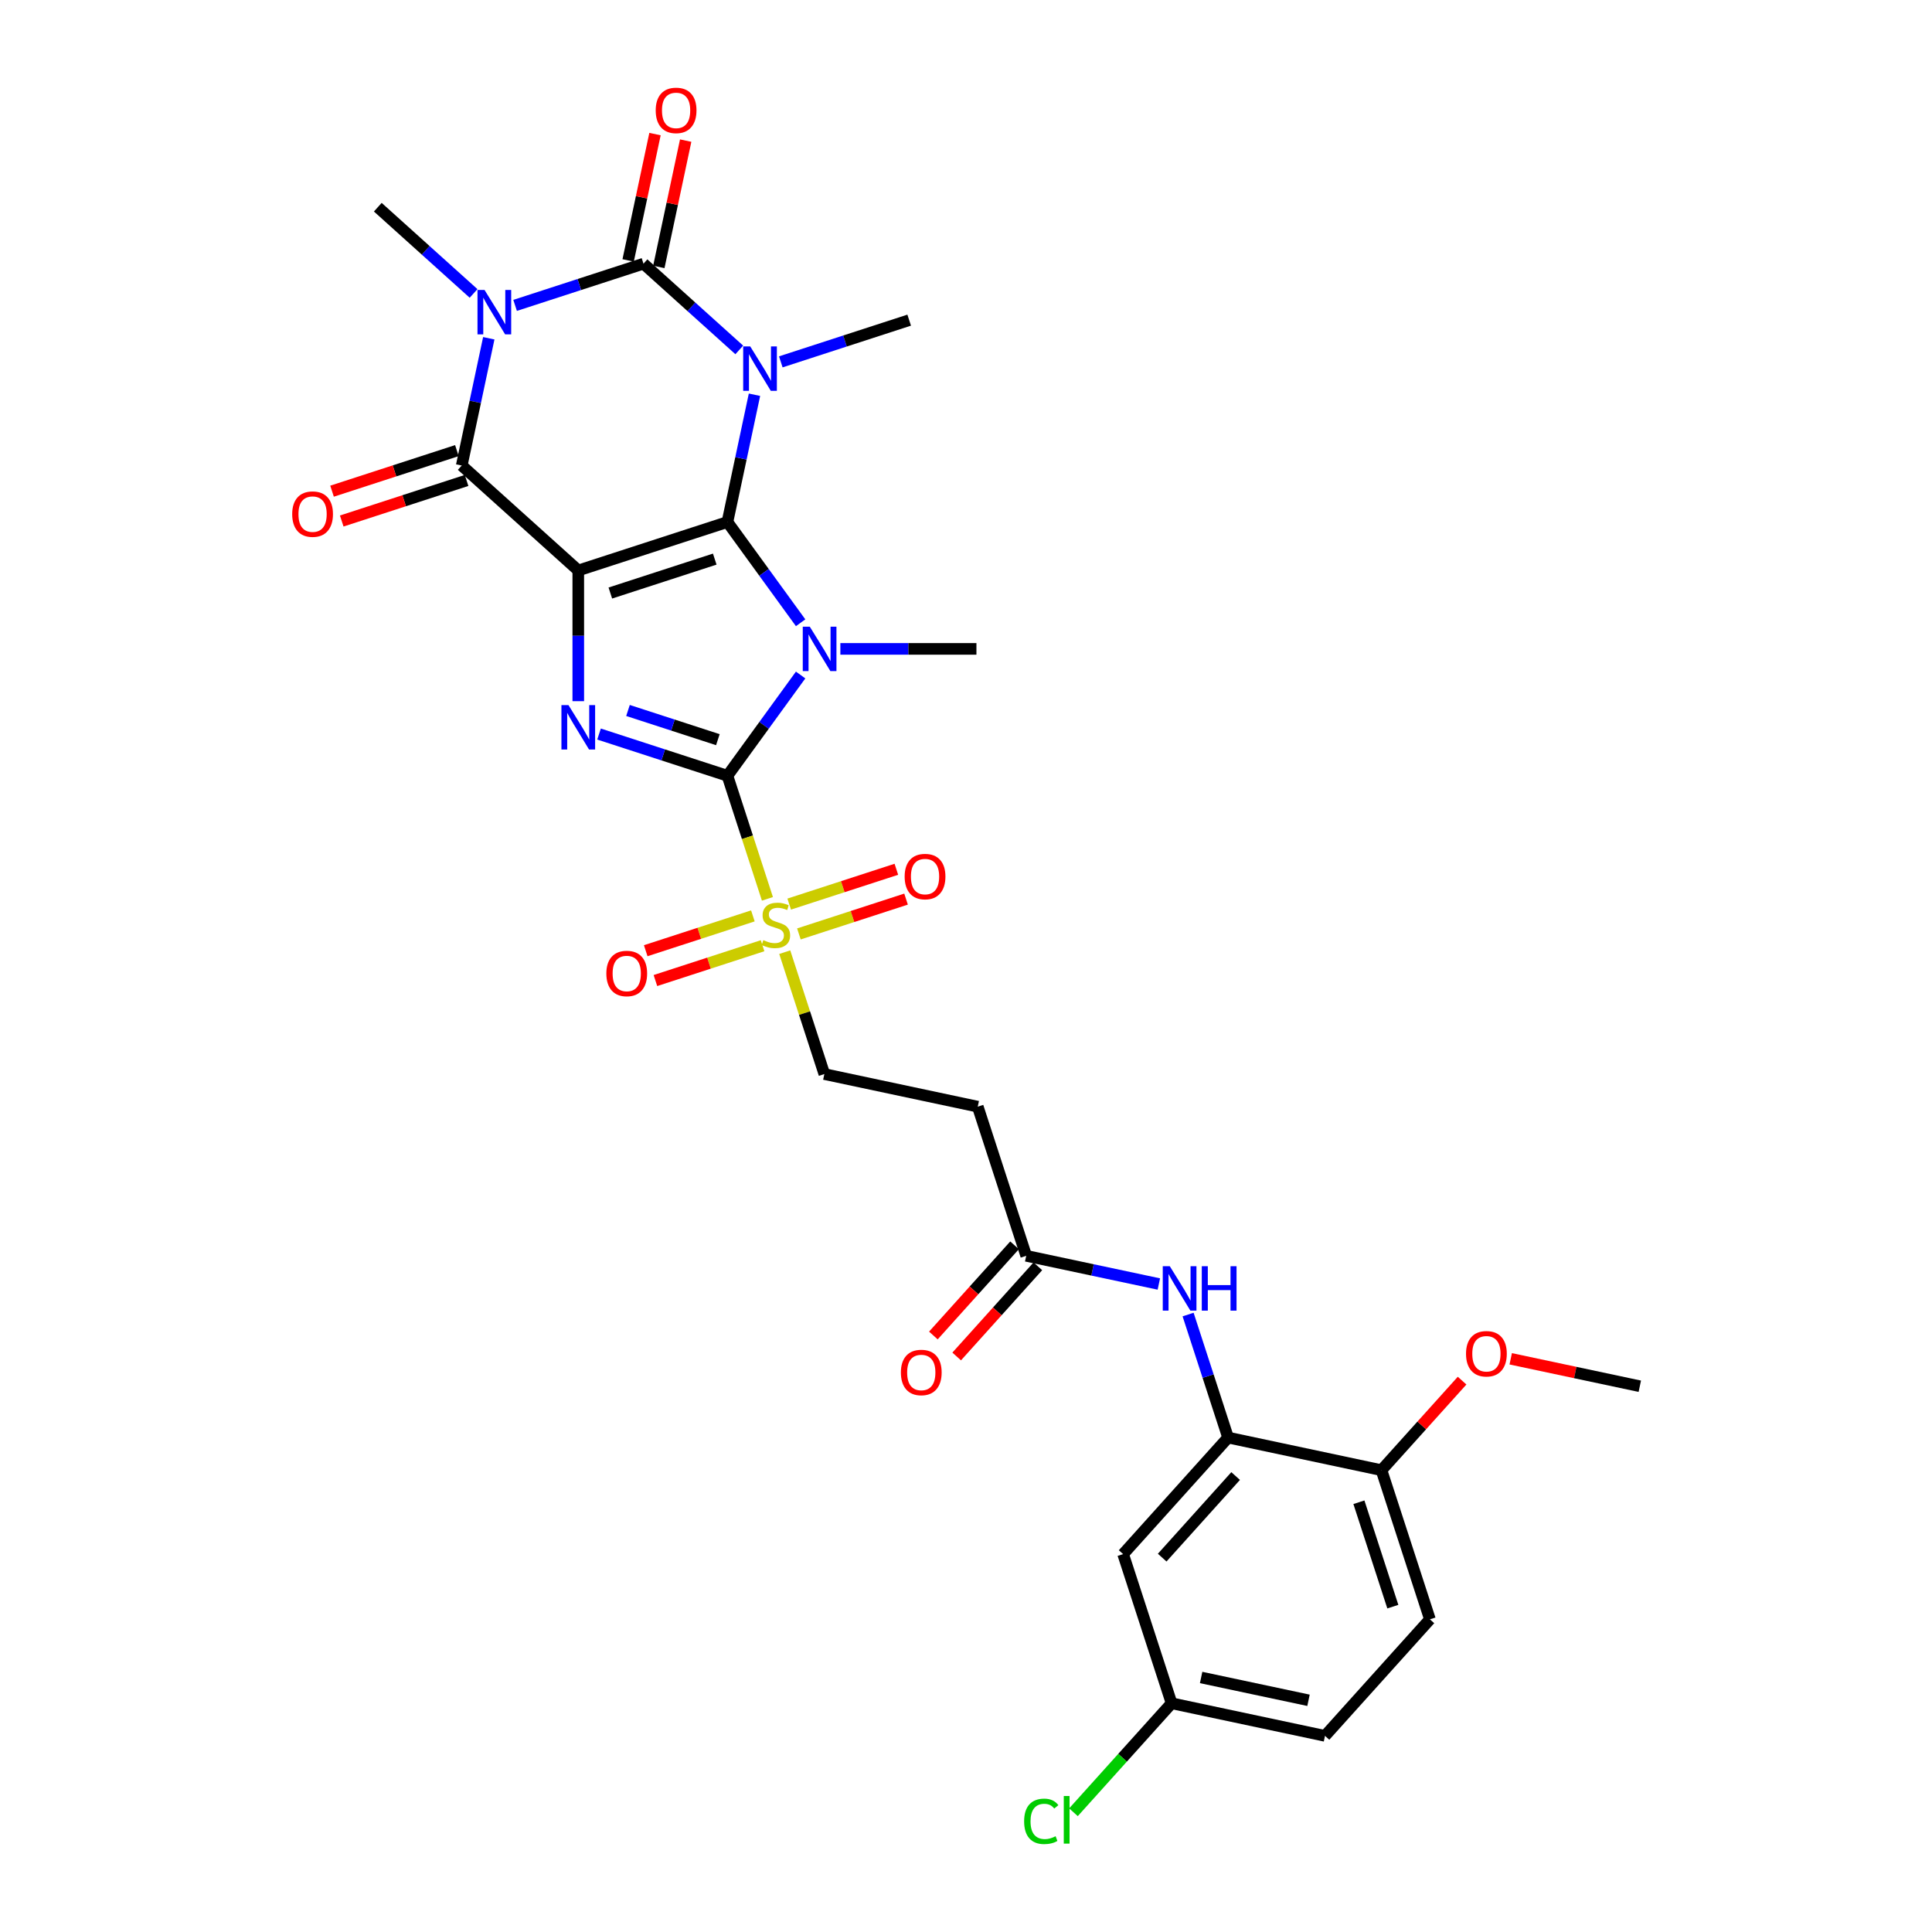 <?xml version='1.0' encoding='iso-8859-1'?>
<svg version='1.1' baseProfile='full'
              xmlns='http://www.w3.org/2000/svg'
                      xmlns:rdkit='http://www.rdkit.org/xml'
                      xmlns:xlink='http://www.w3.org/1999/xlink'
                  xml:space='preserve'
width='1000px' height='1000px' viewBox='0 0 1000 1000'>
<!-- END OF HEADER -->
<rect style='opacity:1.0;fill:#FFFFFF;stroke:none' width='1000' height='1000' x='0' y='0'> </rect>
<path class='bond-0' d='M 376.515,270.192 L 299.315,295.275' style='fill:none;fill-rule:evenodd;stroke:#000000;stroke-width:6px;stroke-linecap:butt;stroke-linejoin:miter;stroke-opacity:1' />
<path class='bond-0' d='M 369.951,289.394 L 315.911,306.953' style='fill:none;fill-rule:evenodd;stroke:#000000;stroke-width:6px;stroke-linecap:butt;stroke-linejoin:miter;stroke-opacity:1' />
<path class='bond-1' d='M 376.515,270.192 L 395.458,296.265' style='fill:none;fill-rule:evenodd;stroke:#000000;stroke-width:6px;stroke-linecap:butt;stroke-linejoin:miter;stroke-opacity:1' />
<path class='bond-1' d='M 395.458,296.265 L 414.401,322.338' style='fill:none;fill-rule:evenodd;stroke:#0000FF;stroke-width:6px;stroke-linecap:butt;stroke-linejoin:miter;stroke-opacity:1' />
<path class='bond-2' d='M 376.515,270.192 L 383.516,237.254' style='fill:none;fill-rule:evenodd;stroke:#000000;stroke-width:6px;stroke-linecap:butt;stroke-linejoin:miter;stroke-opacity:1' />
<path class='bond-2' d='M 383.516,237.254 L 390.517,204.316' style='fill:none;fill-rule:evenodd;stroke:#0000FF;stroke-width:6px;stroke-linecap:butt;stroke-linejoin:miter;stroke-opacity:1' />
<path class='bond-6' d='M 299.315,295.275 L 299.315,329.1' style='fill:none;fill-rule:evenodd;stroke:#000000;stroke-width:6px;stroke-linecap:butt;stroke-linejoin:miter;stroke-opacity:1' />
<path class='bond-6' d='M 299.315,329.1 L 299.315,362.925' style='fill:none;fill-rule:evenodd;stroke:#0000FF;stroke-width:6px;stroke-linecap:butt;stroke-linejoin:miter;stroke-opacity:1' />
<path class='bond-7' d='M 299.315,295.275 L 238.992,240.96' style='fill:none;fill-rule:evenodd;stroke:#000000;stroke-width:6px;stroke-linecap:butt;stroke-linejoin:miter;stroke-opacity:1' />
<path class='bond-3' d='M 414.401,349.385 L 395.458,375.459' style='fill:none;fill-rule:evenodd;stroke:#0000FF;stroke-width:6px;stroke-linecap:butt;stroke-linejoin:miter;stroke-opacity:1' />
<path class='bond-3' d='M 395.458,375.459 L 376.515,401.532' style='fill:none;fill-rule:evenodd;stroke:#000000;stroke-width:6px;stroke-linecap:butt;stroke-linejoin:miter;stroke-opacity:1' />
<path class='bond-20' d='M 434.974,335.862 L 470.187,335.862' style='fill:none;fill-rule:evenodd;stroke:#0000FF;stroke-width:6px;stroke-linecap:butt;stroke-linejoin:miter;stroke-opacity:1' />
<path class='bond-20' d='M 470.187,335.862 L 505.4,335.862' style='fill:none;fill-rule:evenodd;stroke:#000000;stroke-width:6px;stroke-linecap:butt;stroke-linejoin:miter;stroke-opacity:1' />
<path class='bond-4' d='M 382.644,181.116 L 357.856,158.797' style='fill:none;fill-rule:evenodd;stroke:#0000FF;stroke-width:6px;stroke-linecap:butt;stroke-linejoin:miter;stroke-opacity:1' />
<path class='bond-4' d='M 357.856,158.797 L 333.068,136.477' style='fill:none;fill-rule:evenodd;stroke:#000000;stroke-width:6px;stroke-linecap:butt;stroke-linejoin:miter;stroke-opacity:1' />
<path class='bond-21' d='M 404.139,187.301 L 437.365,176.505' style='fill:none;fill-rule:evenodd;stroke:#0000FF;stroke-width:6px;stroke-linecap:butt;stroke-linejoin:miter;stroke-opacity:1' />
<path class='bond-21' d='M 437.365,176.505 L 470.591,165.709' style='fill:none;fill-rule:evenodd;stroke:#000000;stroke-width:6px;stroke-linecap:butt;stroke-linejoin:miter;stroke-opacity:1' />
<path class='bond-8' d='M 376.515,401.532 L 386.865,433.386' style='fill:none;fill-rule:evenodd;stroke:#000000;stroke-width:6px;stroke-linecap:butt;stroke-linejoin:miter;stroke-opacity:1' />
<path class='bond-8' d='M 386.865,433.386 L 397.215,465.241' style='fill:none;fill-rule:evenodd;stroke:#CCCC00;stroke-width:6px;stroke-linecap:butt;stroke-linejoin:miter;stroke-opacity:1' />
<path class='bond-31' d='M 376.515,401.532 L 343.288,390.736' style='fill:none;fill-rule:evenodd;stroke:#000000;stroke-width:6px;stroke-linecap:butt;stroke-linejoin:miter;stroke-opacity:1' />
<path class='bond-31' d='M 343.288,390.736 L 310.062,379.94' style='fill:none;fill-rule:evenodd;stroke:#0000FF;stroke-width:6px;stroke-linecap:butt;stroke-linejoin:miter;stroke-opacity:1' />
<path class='bond-31' d='M 371.564,382.853 L 348.305,375.296' style='fill:none;fill-rule:evenodd;stroke:#000000;stroke-width:6px;stroke-linecap:butt;stroke-linejoin:miter;stroke-opacity:1' />
<path class='bond-31' d='M 348.305,375.296 L 325.047,367.739' style='fill:none;fill-rule:evenodd;stroke:#0000FF;stroke-width:6px;stroke-linecap:butt;stroke-linejoin:miter;stroke-opacity:1' />
<path class='bond-5' d='M 333.068,136.477 L 299.842,147.273' style='fill:none;fill-rule:evenodd;stroke:#000000;stroke-width:6px;stroke-linecap:butt;stroke-linejoin:miter;stroke-opacity:1' />
<path class='bond-5' d='M 299.842,147.273 L 266.616,158.069' style='fill:none;fill-rule:evenodd;stroke:#0000FF;stroke-width:6px;stroke-linecap:butt;stroke-linejoin:miter;stroke-opacity:1' />
<path class='bond-13' d='M 341.008,138.165 L 347.958,105.471' style='fill:none;fill-rule:evenodd;stroke:#000000;stroke-width:6px;stroke-linecap:butt;stroke-linejoin:miter;stroke-opacity:1' />
<path class='bond-13' d='M 347.958,105.471 L 354.907,72.777' style='fill:none;fill-rule:evenodd;stroke:#FF0000;stroke-width:6px;stroke-linecap:butt;stroke-linejoin:miter;stroke-opacity:1' />
<path class='bond-13' d='M 325.128,134.79 L 332.078,102.096' style='fill:none;fill-rule:evenodd;stroke:#000000;stroke-width:6px;stroke-linecap:butt;stroke-linejoin:miter;stroke-opacity:1' />
<path class='bond-13' d='M 332.078,102.096 L 339.027,69.401' style='fill:none;fill-rule:evenodd;stroke:#FF0000;stroke-width:6px;stroke-linecap:butt;stroke-linejoin:miter;stroke-opacity:1' />
<path class='bond-23' d='M 245.121,151.884 L 220.333,129.565' style='fill:none;fill-rule:evenodd;stroke:#0000FF;stroke-width:6px;stroke-linecap:butt;stroke-linejoin:miter;stroke-opacity:1' />
<path class='bond-23' d='M 220.333,129.565 L 195.545,107.246' style='fill:none;fill-rule:evenodd;stroke:#000000;stroke-width:6px;stroke-linecap:butt;stroke-linejoin:miter;stroke-opacity:1' />
<path class='bond-30' d='M 252.994,175.085 L 245.993,208.022' style='fill:none;fill-rule:evenodd;stroke:#0000FF;stroke-width:6px;stroke-linecap:butt;stroke-linejoin:miter;stroke-opacity:1' />
<path class='bond-30' d='M 245.993,208.022 L 238.992,240.96' style='fill:none;fill-rule:evenodd;stroke:#000000;stroke-width:6px;stroke-linecap:butt;stroke-linejoin:miter;stroke-opacity:1' />
<path class='bond-16' d='M 236.483,233.24 L 204.174,243.738' style='fill:none;fill-rule:evenodd;stroke:#000000;stroke-width:6px;stroke-linecap:butt;stroke-linejoin:miter;stroke-opacity:1' />
<path class='bond-16' d='M 204.174,243.738 L 171.865,254.236' style='fill:none;fill-rule:evenodd;stroke:#FF0000;stroke-width:6px;stroke-linecap:butt;stroke-linejoin:miter;stroke-opacity:1' />
<path class='bond-16' d='M 241.5,248.68 L 209.191,259.178' style='fill:none;fill-rule:evenodd;stroke:#000000;stroke-width:6px;stroke-linecap:butt;stroke-linejoin:miter;stroke-opacity:1' />
<path class='bond-16' d='M 209.191,259.178 L 176.882,269.676' style='fill:none;fill-rule:evenodd;stroke:#FF0000;stroke-width:6px;stroke-linecap:butt;stroke-linejoin:miter;stroke-opacity:1' />
<path class='bond-12' d='M 406.182,492.84 L 416.432,524.386' style='fill:none;fill-rule:evenodd;stroke:#CCCC00;stroke-width:6px;stroke-linecap:butt;stroke-linejoin:miter;stroke-opacity:1' />
<path class='bond-12' d='M 416.432,524.386 L 426.682,555.932' style='fill:none;fill-rule:evenodd;stroke:#000000;stroke-width:6px;stroke-linecap:butt;stroke-linejoin:miter;stroke-opacity:1' />
<path class='bond-17' d='M 413.507,483.398 L 441.239,474.387' style='fill:none;fill-rule:evenodd;stroke:#CCCC00;stroke-width:6px;stroke-linecap:butt;stroke-linejoin:miter;stroke-opacity:1' />
<path class='bond-17' d='M 441.239,474.387 L 468.972,465.376' style='fill:none;fill-rule:evenodd;stroke:#FF0000;stroke-width:6px;stroke-linecap:butt;stroke-linejoin:miter;stroke-opacity:1' />
<path class='bond-17' d='M 408.49,467.958 L 436.223,458.947' style='fill:none;fill-rule:evenodd;stroke:#CCCC00;stroke-width:6px;stroke-linecap:butt;stroke-linejoin:miter;stroke-opacity:1' />
<path class='bond-17' d='M 436.223,458.947 L 463.955,449.936' style='fill:none;fill-rule:evenodd;stroke:#FF0000;stroke-width:6px;stroke-linecap:butt;stroke-linejoin:miter;stroke-opacity:1' />
<path class='bond-18' d='M 389.69,474.066 L 361.958,483.077' style='fill:none;fill-rule:evenodd;stroke:#CCCC00;stroke-width:6px;stroke-linecap:butt;stroke-linejoin:miter;stroke-opacity:1' />
<path class='bond-18' d='M 361.958,483.077 L 334.225,492.088' style='fill:none;fill-rule:evenodd;stroke:#FF0000;stroke-width:6px;stroke-linecap:butt;stroke-linejoin:miter;stroke-opacity:1' />
<path class='bond-18' d='M 394.707,489.506 L 366.974,498.517' style='fill:none;fill-rule:evenodd;stroke:#CCCC00;stroke-width:6px;stroke-linecap:butt;stroke-linejoin:miter;stroke-opacity:1' />
<path class='bond-18' d='M 366.974,498.517 L 339.242,507.528' style='fill:none;fill-rule:evenodd;stroke:#FF0000;stroke-width:6px;stroke-linecap:butt;stroke-linejoin:miter;stroke-opacity:1' />
<path class='bond-9' d='M 635.648,744.085 L 625.303,712.247' style='fill:none;fill-rule:evenodd;stroke:#000000;stroke-width:6px;stroke-linecap:butt;stroke-linejoin:miter;stroke-opacity:1' />
<path class='bond-9' d='M 625.303,712.247 L 614.958,680.409' style='fill:none;fill-rule:evenodd;stroke:#0000FF;stroke-width:6px;stroke-linecap:butt;stroke-linejoin:miter;stroke-opacity:1' />
<path class='bond-15' d='M 635.648,744.085 L 581.332,804.408' style='fill:none;fill-rule:evenodd;stroke:#000000;stroke-width:6px;stroke-linecap:butt;stroke-linejoin:miter;stroke-opacity:1' />
<path class='bond-15' d='M 639.565,763.997 L 601.544,806.223' style='fill:none;fill-rule:evenodd;stroke:#000000;stroke-width:6px;stroke-linecap:butt;stroke-linejoin:miter;stroke-opacity:1' />
<path class='bond-19' d='M 635.648,744.085 L 715.047,760.962' style='fill:none;fill-rule:evenodd;stroke:#000000;stroke-width:6px;stroke-linecap:butt;stroke-linejoin:miter;stroke-opacity:1' />
<path class='bond-10' d='M 599.817,664.601 L 565.491,657.305' style='fill:none;fill-rule:evenodd;stroke:#0000FF;stroke-width:6px;stroke-linecap:butt;stroke-linejoin:miter;stroke-opacity:1' />
<path class='bond-10' d='M 565.491,657.305 L 531.165,650.008' style='fill:none;fill-rule:evenodd;stroke:#000000;stroke-width:6px;stroke-linecap:butt;stroke-linejoin:miter;stroke-opacity:1' />
<path class='bond-11' d='M 531.165,650.008 L 506.081,572.808' style='fill:none;fill-rule:evenodd;stroke:#000000;stroke-width:6px;stroke-linecap:butt;stroke-linejoin:miter;stroke-opacity:1' />
<path class='bond-22' d='M 525.133,644.577 L 504.122,667.912' style='fill:none;fill-rule:evenodd;stroke:#000000;stroke-width:6px;stroke-linecap:butt;stroke-linejoin:miter;stroke-opacity:1' />
<path class='bond-22' d='M 504.122,667.912 L 483.111,691.247' style='fill:none;fill-rule:evenodd;stroke:#FF0000;stroke-width:6px;stroke-linecap:butt;stroke-linejoin:miter;stroke-opacity:1' />
<path class='bond-22' d='M 537.197,655.44 L 516.186,678.775' style='fill:none;fill-rule:evenodd;stroke:#000000;stroke-width:6px;stroke-linecap:butt;stroke-linejoin:miter;stroke-opacity:1' />
<path class='bond-22' d='M 516.186,678.775 L 495.175,702.11' style='fill:none;fill-rule:evenodd;stroke:#FF0000;stroke-width:6px;stroke-linecap:butt;stroke-linejoin:miter;stroke-opacity:1' />
<path class='bond-14' d='M 426.682,555.932 L 506.081,572.808' style='fill:none;fill-rule:evenodd;stroke:#000000;stroke-width:6px;stroke-linecap:butt;stroke-linejoin:miter;stroke-opacity:1' />
<path class='bond-25' d='M 581.332,804.408 L 606.416,881.608' style='fill:none;fill-rule:evenodd;stroke:#000000;stroke-width:6px;stroke-linecap:butt;stroke-linejoin:miter;stroke-opacity:1' />
<path class='bond-24' d='M 715.047,760.962 L 740.13,838.162' style='fill:none;fill-rule:evenodd;stroke:#000000;stroke-width:6px;stroke-linecap:butt;stroke-linejoin:miter;stroke-opacity:1' />
<path class='bond-24' d='M 703.369,777.559 L 720.928,831.598' style='fill:none;fill-rule:evenodd;stroke:#000000;stroke-width:6px;stroke-linecap:butt;stroke-linejoin:miter;stroke-opacity:1' />
<path class='bond-28' d='M 715.047,760.962 L 735.913,737.787' style='fill:none;fill-rule:evenodd;stroke:#000000;stroke-width:6px;stroke-linecap:butt;stroke-linejoin:miter;stroke-opacity:1' />
<path class='bond-28' d='M 735.913,737.787 L 756.78,714.612' style='fill:none;fill-rule:evenodd;stroke:#FF0000;stroke-width:6px;stroke-linecap:butt;stroke-linejoin:miter;stroke-opacity:1' />
<path class='bond-26' d='M 740.13,838.162 L 685.815,898.485' style='fill:none;fill-rule:evenodd;stroke:#000000;stroke-width:6px;stroke-linecap:butt;stroke-linejoin:miter;stroke-opacity:1' />
<path class='bond-27' d='M 606.416,881.608 L 581.02,909.813' style='fill:none;fill-rule:evenodd;stroke:#000000;stroke-width:6px;stroke-linecap:butt;stroke-linejoin:miter;stroke-opacity:1' />
<path class='bond-27' d='M 581.02,909.813 L 555.624,938.019' style='fill:none;fill-rule:evenodd;stroke:#00CC00;stroke-width:6px;stroke-linecap:butt;stroke-linejoin:miter;stroke-opacity:1' />
<path class='bond-32' d='M 606.416,881.608 L 685.815,898.485' style='fill:none;fill-rule:evenodd;stroke:#000000;stroke-width:6px;stroke-linecap:butt;stroke-linejoin:miter;stroke-opacity:1' />
<path class='bond-32' d='M 621.701,868.26 L 677.281,880.074' style='fill:none;fill-rule:evenodd;stroke:#000000;stroke-width:6px;stroke-linecap:butt;stroke-linejoin:miter;stroke-opacity:1' />
<path class='bond-29' d='M 781.944,703.313 L 815.352,710.414' style='fill:none;fill-rule:evenodd;stroke:#FF0000;stroke-width:6px;stroke-linecap:butt;stroke-linejoin:miter;stroke-opacity:1' />
<path class='bond-29' d='M 815.352,710.414 L 848.761,717.515' style='fill:none;fill-rule:evenodd;stroke:#000000;stroke-width:6px;stroke-linecap:butt;stroke-linejoin:miter;stroke-opacity:1' />
<path  class='atom-2' d='M 419.145 324.368
L 426.678 336.544
Q 427.425 337.745, 428.626 339.92
Q 429.828 342.096, 429.893 342.226
L 429.893 324.368
L 432.945 324.368
L 432.945 347.356
L 429.795 347.356
L 421.71 334.043
Q 420.769 332.485, 419.762 330.699
Q 418.788 328.913, 418.496 328.361
L 418.496 347.356
L 415.509 347.356
L 415.509 324.368
L 419.145 324.368
' fill='#0000FF'/>
<path  class='atom-3' d='M 388.31 179.299
L 395.843 191.474
Q 396.59 192.676, 397.791 194.851
Q 398.992 197.027, 399.057 197.157
L 399.057 179.299
L 402.109 179.299
L 402.109 202.287
L 398.96 202.287
L 390.875 188.974
Q 389.933 187.416, 388.927 185.63
Q 387.953 183.844, 387.661 183.292
L 387.661 202.287
L 384.673 202.287
L 384.673 179.299
L 388.31 179.299
' fill='#0000FF'/>
<path  class='atom-6' d='M 250.787 150.067
L 258.32 162.243
Q 259.067 163.444, 260.268 165.62
Q 261.469 167.795, 261.534 167.925
L 261.534 150.067
L 264.586 150.067
L 264.586 173.055
L 261.437 173.055
L 253.352 159.743
Q 252.41 158.184, 251.404 156.399
Q 250.43 154.613, 250.138 154.061
L 250.138 173.055
L 247.15 173.055
L 247.15 150.067
L 250.787 150.067
' fill='#0000FF'/>
<path  class='atom-7' d='M 294.233 364.954
L 301.766 377.13
Q 302.513 378.331, 303.714 380.507
Q 304.916 382.682, 304.981 382.812
L 304.981 364.954
L 308.033 364.954
L 308.033 387.942
L 304.883 387.942
L 296.798 374.63
Q 295.857 373.071, 294.85 371.286
Q 293.876 369.5, 293.584 368.948
L 293.584 387.942
L 290.597 387.942
L 290.597 364.954
L 294.233 364.954
' fill='#0000FF'/>
<path  class='atom-9' d='M 395.105 486.622
Q 395.364 486.719, 396.436 487.174
Q 397.507 487.628, 398.676 487.921
Q 399.878 488.18, 401.046 488.18
Q 403.222 488.18, 404.488 487.141
Q 405.754 486.07, 405.754 484.219
Q 405.754 482.953, 405.105 482.174
Q 404.488 481.394, 403.514 480.972
Q 402.54 480.55, 400.917 480.063
Q 398.871 479.446, 397.637 478.862
Q 396.436 478.277, 395.559 477.043
Q 394.715 475.81, 394.715 473.732
Q 394.715 470.842, 396.663 469.056
Q 398.644 467.27, 402.54 467.27
Q 405.202 467.27, 408.222 468.537
L 407.475 471.037
Q 404.715 469.9, 402.637 469.9
Q 400.397 469.9, 399.163 470.842
Q 397.929 471.751, 397.962 473.342
Q 397.962 474.576, 398.579 475.323
Q 399.228 476.069, 400.137 476.491
Q 401.079 476.914, 402.637 477.401
Q 404.715 478.05, 405.949 478.699
Q 407.183 479.349, 408.06 480.68
Q 408.969 481.979, 408.969 484.219
Q 408.969 487.401, 406.826 489.122
Q 404.715 490.81, 401.176 490.81
Q 399.131 490.81, 397.572 490.356
Q 396.046 489.934, 394.228 489.187
L 395.105 486.622
' fill='#CCCC00'/>
<path  class='atom-11' d='M 605.482 655.391
L 613.015 667.567
Q 613.762 668.768, 614.963 670.944
Q 616.165 673.119, 616.23 673.249
L 616.23 655.391
L 619.282 655.391
L 619.282 678.379
L 616.132 678.379
L 608.048 665.067
Q 607.106 663.508, 606.099 661.723
Q 605.125 659.937, 604.833 659.385
L 604.833 678.379
L 601.846 678.379
L 601.846 655.391
L 605.482 655.391
' fill='#0000FF'/>
<path  class='atom-11' d='M 622.042 655.391
L 625.159 655.391
L 625.159 665.164
L 636.913 665.164
L 636.913 655.391
L 640.03 655.391
L 640.03 678.379
L 636.913 678.379
L 636.913 667.762
L 625.159 667.762
L 625.159 678.379
L 622.042 678.379
L 622.042 655.391
' fill='#0000FF'/>
<path  class='atom-14' d='M 339.393 57.143
Q 339.393 51.624, 342.12 48.539
Q 344.847 45.455, 349.945 45.455
Q 355.043 45.455, 357.77 48.539
Q 360.498 51.624, 360.498 57.143
Q 360.498 62.728, 357.738 65.91
Q 354.978 69.06, 349.945 69.06
Q 344.88 69.06, 342.12 65.91
Q 339.393 62.761, 339.393 57.143
M 349.945 66.462
Q 353.452 66.462, 355.335 64.124
Q 357.251 61.754, 357.251 57.143
Q 357.251 52.63, 355.335 50.357
Q 353.452 48.052, 349.945 48.052
Q 346.438 48.052, 344.523 50.325
Q 342.64 52.598, 342.64 57.143
Q 342.64 61.786, 344.523 64.124
Q 346.438 66.462, 349.945 66.462
' fill='#FF0000'/>
<path  class='atom-17' d='M 151.239 266.109
Q 151.239 260.589, 153.967 257.505
Q 156.694 254.42, 161.792 254.42
Q 166.889 254.42, 169.617 257.505
Q 172.344 260.589, 172.344 266.109
Q 172.344 271.694, 169.584 274.876
Q 166.824 278.025, 161.792 278.025
Q 156.727 278.025, 153.967 274.876
Q 151.239 271.726, 151.239 266.109
M 161.792 275.428
Q 165.298 275.428, 167.182 273.09
Q 169.097 270.719, 169.097 266.109
Q 169.097 261.596, 167.182 259.323
Q 165.298 257.018, 161.792 257.018
Q 158.285 257.018, 156.369 259.29
Q 154.486 261.563, 154.486 266.109
Q 154.486 270.752, 156.369 273.09
Q 158.285 275.428, 161.792 275.428
' fill='#FF0000'/>
<path  class='atom-18' d='M 468.246 453.713
Q 468.246 448.193, 470.973 445.109
Q 473.701 442.024, 478.798 442.024
Q 483.896 442.024, 486.623 445.109
Q 489.351 448.193, 489.351 453.713
Q 489.351 459.298, 486.591 462.48
Q 483.831 465.629, 478.798 465.629
Q 473.733 465.629, 470.973 462.48
Q 468.246 459.33, 468.246 453.713
M 478.798 463.032
Q 482.305 463.032, 484.188 460.694
Q 486.104 458.324, 486.104 453.713
Q 486.104 449.2, 484.188 446.927
Q 482.305 444.622, 478.798 444.622
Q 475.292 444.622, 473.376 446.894
Q 471.493 449.167, 471.493 453.713
Q 471.493 458.356, 473.376 460.694
Q 475.292 463.032, 478.798 463.032
' fill='#FF0000'/>
<path  class='atom-19' d='M 313.846 503.881
Q 313.846 498.361, 316.573 495.276
Q 319.301 492.192, 324.399 492.192
Q 329.496 492.192, 332.224 495.276
Q 334.951 498.361, 334.951 503.881
Q 334.951 509.465, 332.191 512.647
Q 329.431 515.797, 324.399 515.797
Q 319.333 515.797, 316.573 512.647
Q 313.846 509.498, 313.846 503.881
M 324.399 513.199
Q 327.905 513.199, 329.788 510.861
Q 331.704 508.491, 331.704 503.881
Q 331.704 499.367, 329.788 497.094
Q 327.905 494.789, 324.399 494.789
Q 320.892 494.789, 318.976 497.062
Q 317.093 499.335, 317.093 503.881
Q 317.093 508.524, 318.976 510.861
Q 320.892 513.199, 324.399 513.199
' fill='#FF0000'/>
<path  class='atom-23' d='M 466.297 710.396
Q 466.297 704.877, 469.025 701.792
Q 471.752 698.708, 476.85 698.708
Q 481.947 698.708, 484.675 701.792
Q 487.402 704.877, 487.402 710.396
Q 487.402 715.981, 484.642 719.163
Q 481.882 722.313, 476.85 722.313
Q 471.785 722.313, 469.025 719.163
Q 466.297 716.014, 466.297 710.396
M 476.85 719.715
Q 480.356 719.715, 482.24 717.377
Q 484.155 715.007, 484.155 710.396
Q 484.155 705.883, 482.24 703.61
Q 480.356 701.305, 476.85 701.305
Q 473.343 701.305, 471.427 703.578
Q 469.544 705.851, 469.544 710.396
Q 469.544 715.04, 471.427 717.377
Q 473.343 719.715, 476.85 719.715
' fill='#FF0000'/>
<path  class='atom-28' d='M 530.087 942.727
Q 530.087 937.012, 532.749 934.025
Q 535.444 931.005, 540.542 931.005
Q 545.283 931.005, 547.815 934.35
L 545.672 936.103
Q 543.821 933.668, 540.542 933.668
Q 537.068 933.668, 535.217 936.006
Q 533.399 938.311, 533.399 942.727
Q 533.399 947.272, 535.282 949.61
Q 537.198 951.948, 540.899 951.948
Q 543.432 951.948, 546.386 950.422
L 547.296 952.857
Q 546.094 953.636, 544.276 954.091
Q 542.458 954.545, 540.445 954.545
Q 535.444 954.545, 532.749 951.493
Q 530.087 948.441, 530.087 942.727
' fill='#00CC00'/>
<path  class='atom-28' d='M 550.607 929.609
L 553.595 929.609
L 553.595 954.253
L 550.607 954.253
L 550.607 929.609
' fill='#00CC00'/>
<path  class='atom-29' d='M 758.809 700.704
Q 758.809 695.184, 761.537 692.099
Q 764.264 689.015, 769.362 689.015
Q 774.459 689.015, 777.187 692.099
Q 779.914 695.184, 779.914 700.704
Q 779.914 706.288, 777.154 709.47
Q 774.394 712.62, 769.362 712.62
Q 764.297 712.62, 761.537 709.47
Q 758.809 706.321, 758.809 700.704
M 769.362 710.022
Q 772.868 710.022, 774.752 707.684
Q 776.667 705.314, 776.667 700.704
Q 776.667 696.19, 774.752 693.918
Q 772.868 691.612, 769.362 691.612
Q 765.855 691.612, 763.939 693.885
Q 762.056 696.158, 762.056 700.704
Q 762.056 705.347, 763.939 707.684
Q 765.855 710.022, 769.362 710.022
' fill='#FF0000'/>
</svg>
